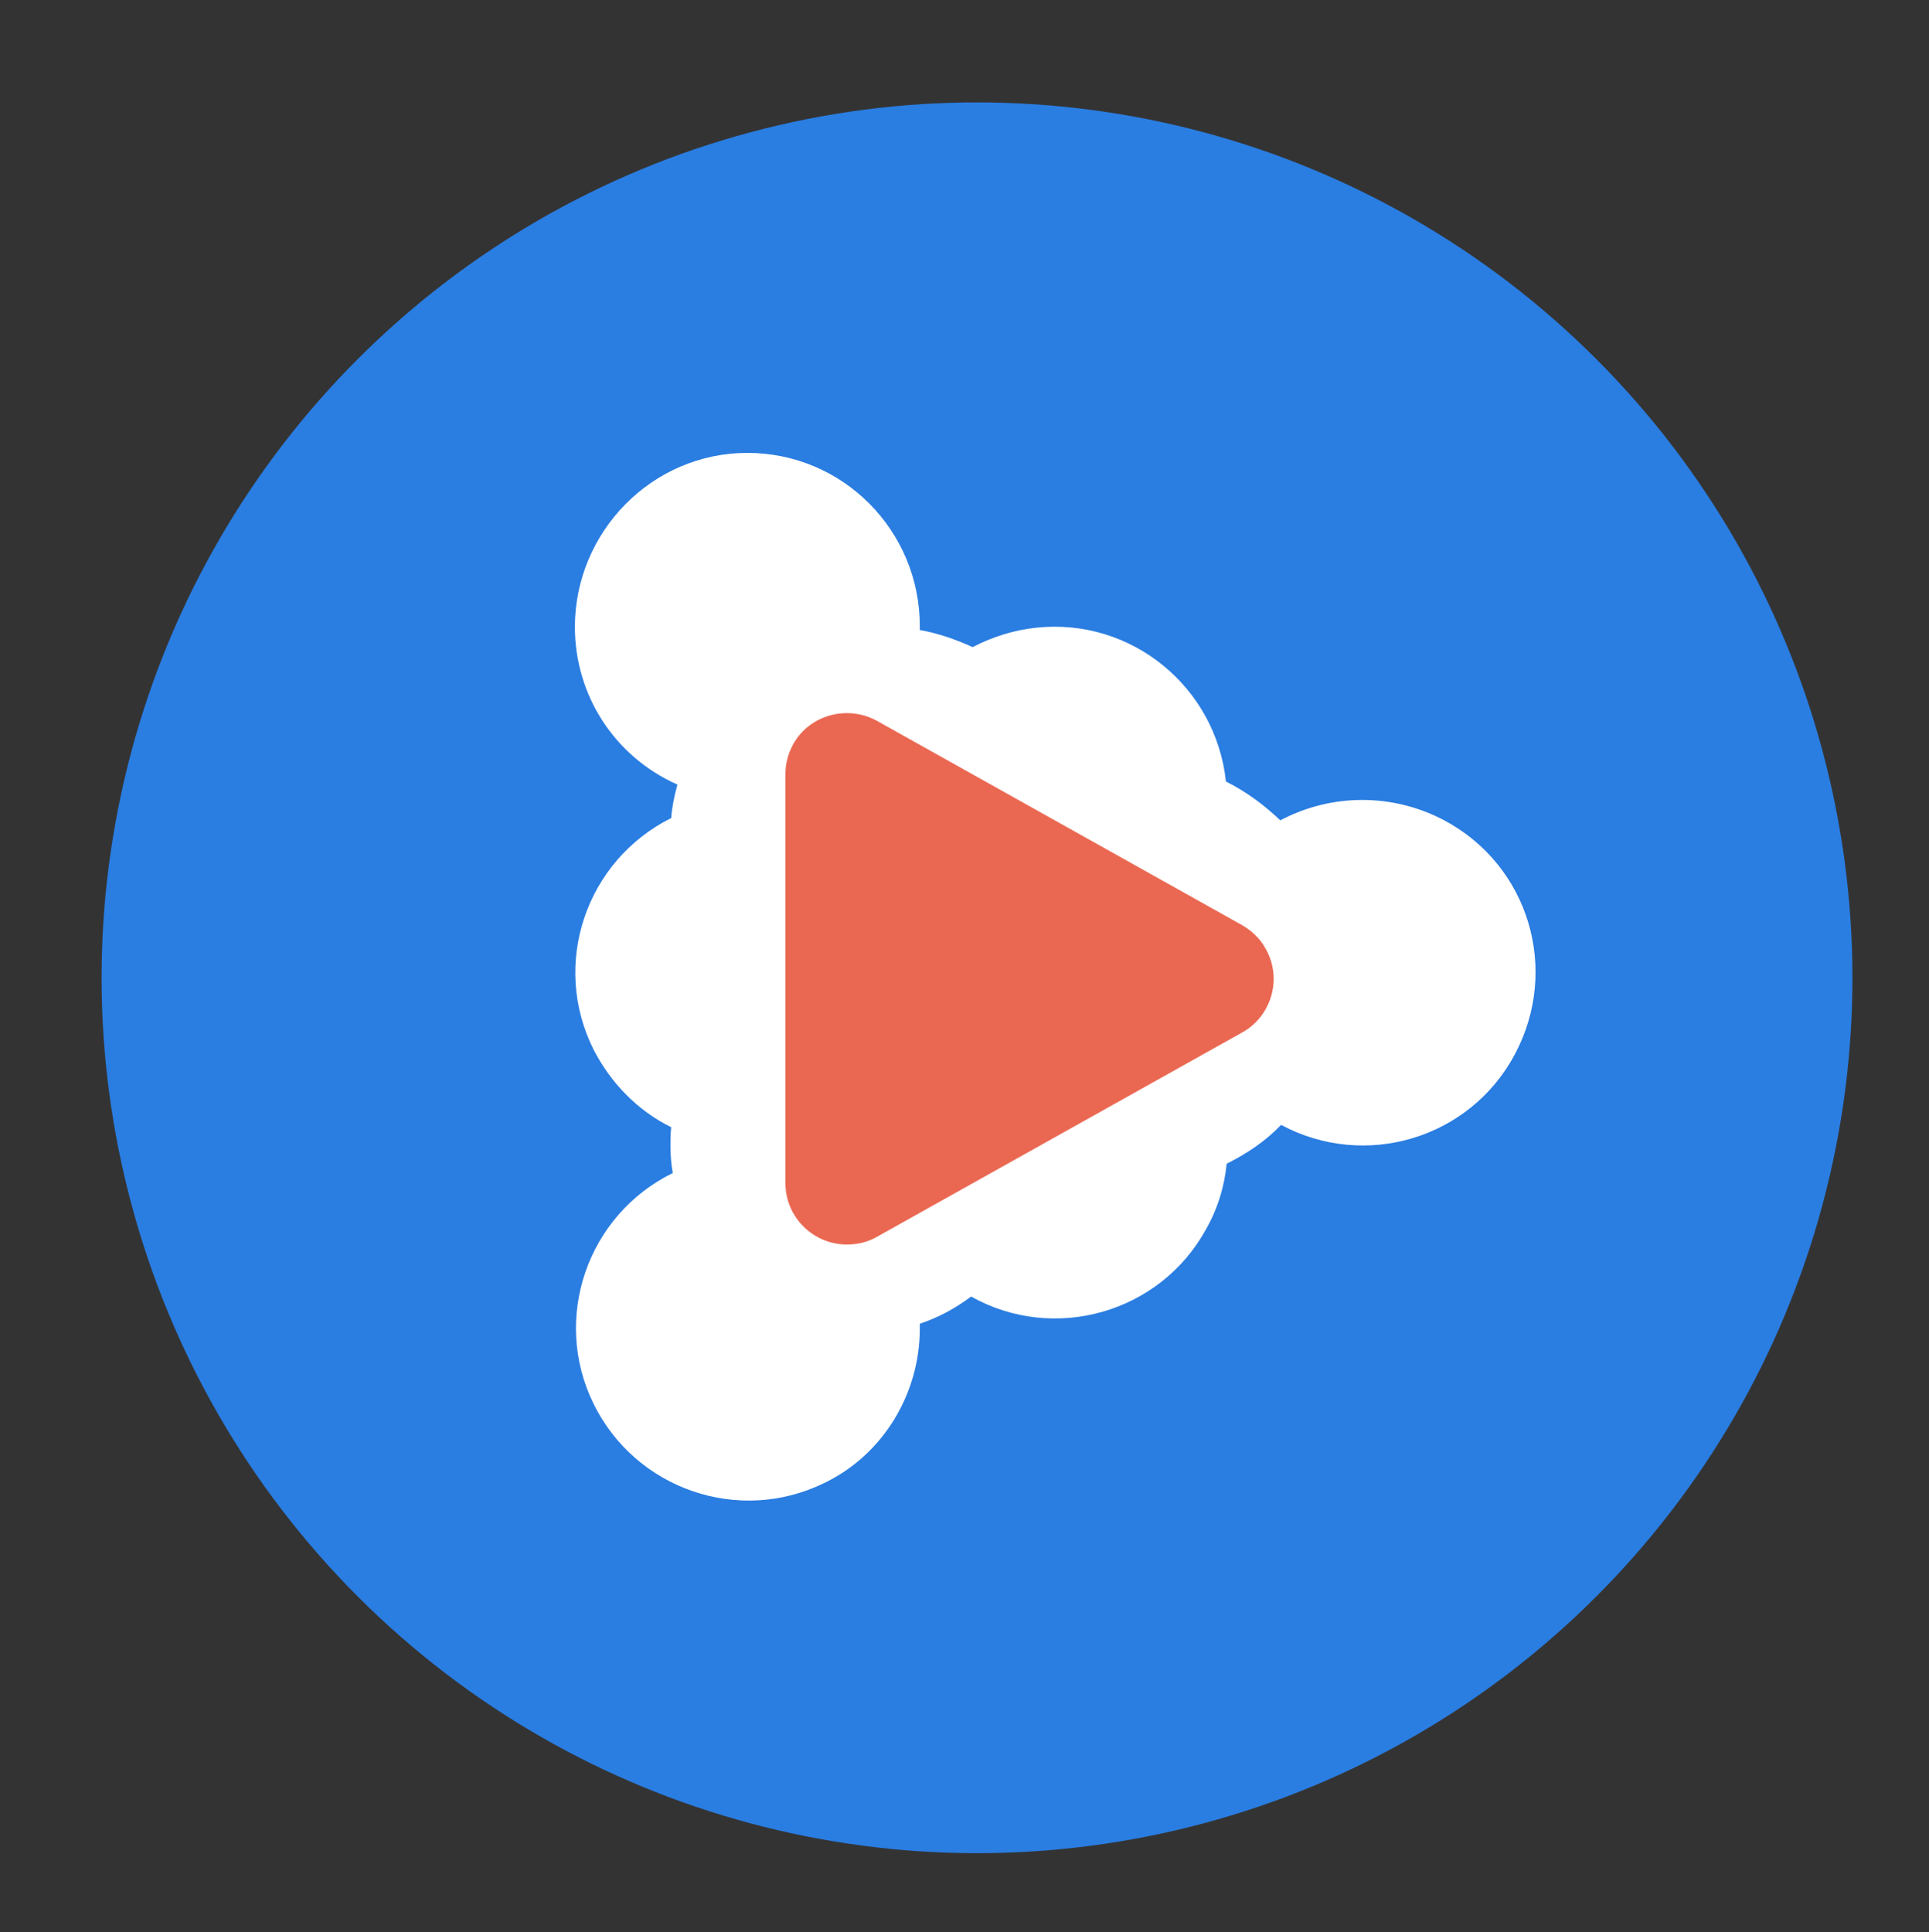<?xml version="1.0" encoding="utf-8"?>
<!-- Generator: Adobe Illustrator 26.0.0, SVG Export Plug-In . SVG Version: 6.00 Build 0)  -->
<svg version="1.1" id="Layer_1" xmlns="http://www.w3.org/2000/svg" xmlns:xlink="http://www.w3.org/1999/xlink" x="0px" y="0px"
	 viewBox="0 0 248.3 248.7" style="enable-background:new 0 0 248.3 248.7;" xml:space="preserve">
<rect x="0" y="0" width="248.3" height="248.7" fill="#333333" stroke="none"/>
<style type="text/css">
	.st0{fill:#2A7DE1;}
	.st1{fill:#FFFFFF;}
	.st2{fill:#EA6852;}
</style>
<ellipse transform="matrix(0.707 -0.707 0.707 0.707 -52.19 125.797)" class="st0" cx="125.8" cy="125.9" rx="112.7" ry="112.7"/>
<path class="st1" d="M118.4,171c0-0.2,0-0.4,0-0.6c2.4-0.8,4.6-2,6.6-3.5c10.7,6,24.3,2.1,30.2-8.6c1.5-2.6,2.4-5.5,2.7-8.5
	c2.6-1.3,5-2.9,7-5c10.8,5.8,24.3,1.8,30.1-9.1s1.8-24.3-9.1-30.1c-6.6-3.5-14.5-3.5-21.1,0c-2.1-2-4.4-3.7-7-5
	c-1.3-12.2-12.2-21.1-24.4-19.8c-2.9,0.3-5.7,1.2-8.2,2.5c-2.2-1-4.5-1.8-6.8-2.2c0-0.2,0-0.3,0-0.5c0-12.3-9.9-22.3-22.2-22.3
	S74,68.5,74,80.7c0,8.8,5.1,16.7,13.2,20.3c-0.4,1.4-0.7,2.9-0.8,4.3c-11,5.5-15.5,18.8-10,29.8c2.2,4.3,5.7,7.9,10,10
	c-0.1,0.8-0.1,1.6-0.1,2.4c0,1.2,0.1,2.4,0.3,3.5c-11,5.4-15.6,18.7-10.2,29.7c5.4,11,18.7,15.6,29.7,10.2
	C113.6,187.3,118.4,179.5,118.4,171L118.4,171z"/>
<path class="st2" d="M101.1,99.6v52.7c0,4.4,3.6,7.9,7.9,7.9c1.4,0,2.7-0.3,3.9-1l47-26.3c3.8-2.1,5.2-7,3-10.8
	c-0.7-1.3-1.8-2.3-3-3l-47-26.3c-3.8-2.1-8.7-0.8-10.8,3C101.5,96.9,101.1,98.2,101.1,99.6z"/>
</svg>
